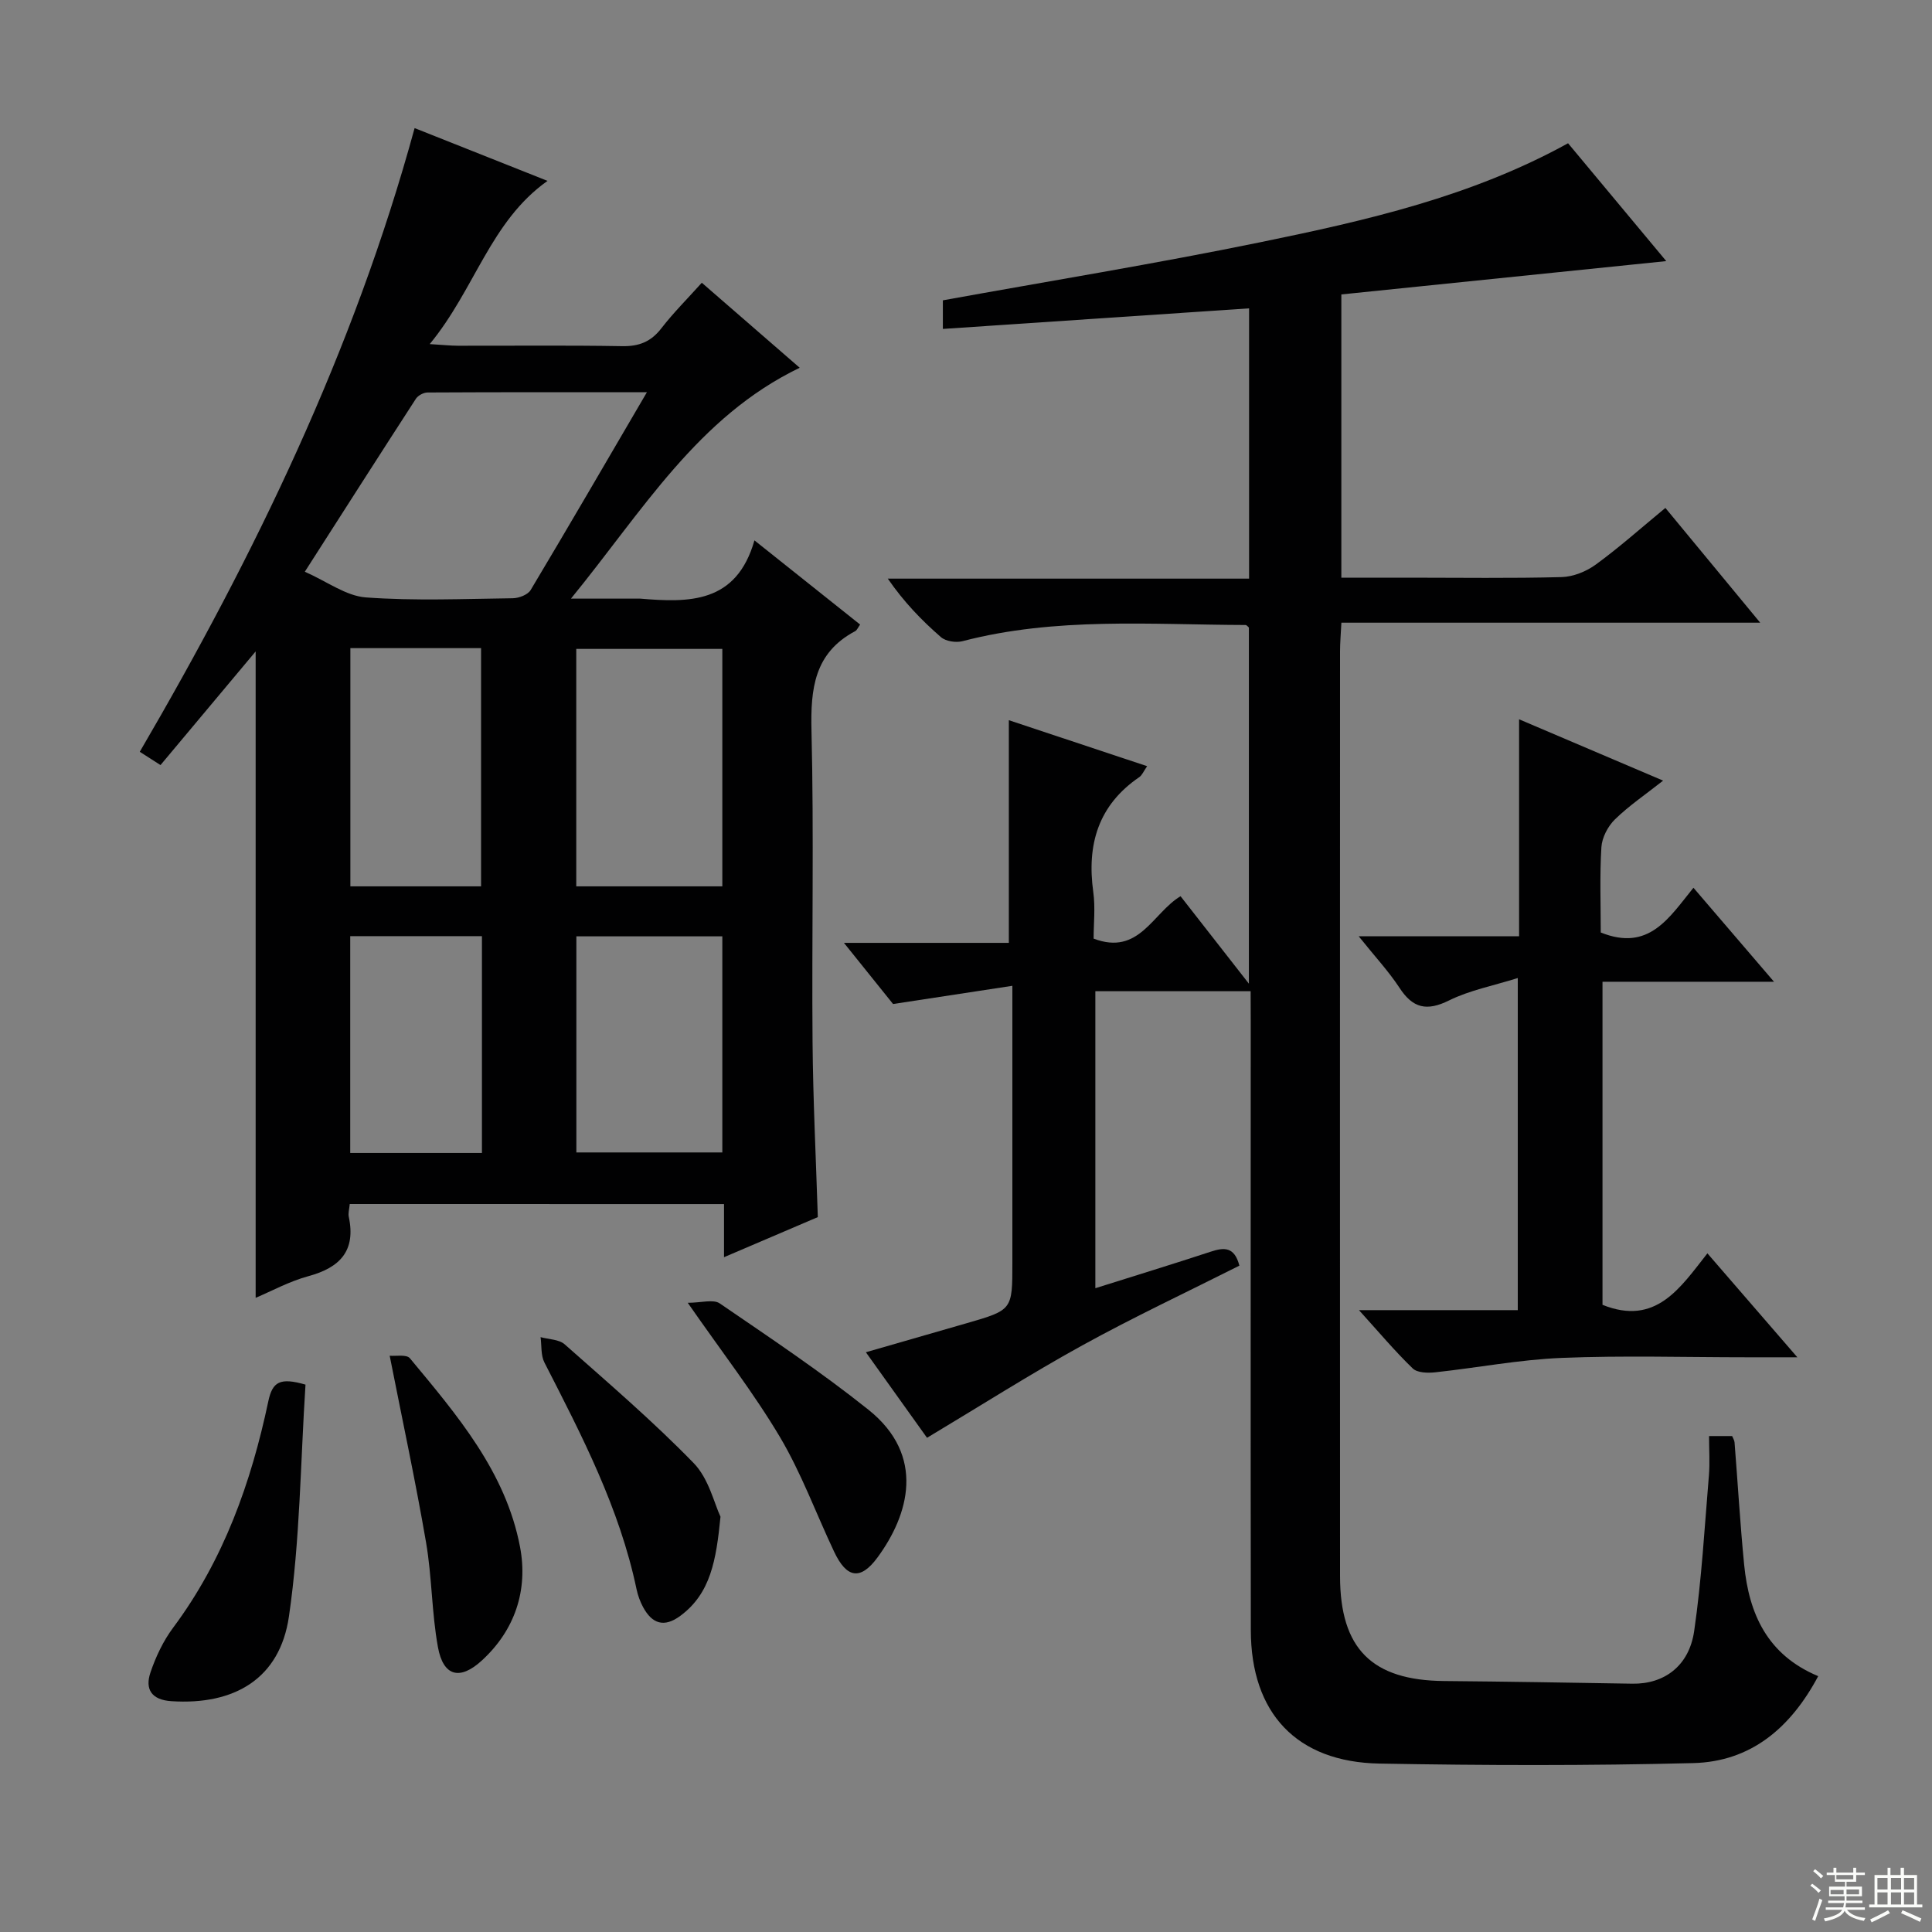 <svg enable-background="new 0 0 400 400" viewBox="0 0 400 400" xmlns="http://www.w3.org/2000/svg"><rect x="0" y="0" width="400" height="400" fill="#808080" stroke="none"/><g fill="#010102"><path d="m258.93 205.22c-11.16 0-21.47 0-32.15 0v61.49c8.22-2.59 16.09-5 23.91-7.57 2.73-.9 4.89-1.06 5.91 2.9-10.75 5.42-21.84 10.62-32.55 16.52s-21.05 12.49-32.12 19.12c-3.6-5.04-7.91-11.06-12.66-17.71 7.33-2.11 14.1-4.06 20.86-6.01 9.47-2.74 9.47-2.74 9.47-12.46 0-16.83 0-33.66 0-50.49 0-1.8 0-3.6 0-6.91-8.27 1.26-15.75 2.4-24.7 3.77-2.39-2.98-6-7.47-10.17-12.66h34.14c0-15.63 0-30.68 0-46.1 9.14 3.04 18.63 6.2 28.63 9.52-.74 1.06-1.04 1.87-1.63 2.27-8.5 5.81-10.88 13.96-9.52 23.78.45 3.24.07 6.59.07 9.65 9.44 3.6 12.2-5.3 18-8.78 4.56 5.84 9.02 11.55 14.15 18.11 0-25.29 0-49.49 0-73.74-.19-.14-.44-.52-.7-.52-19.6-.06-39.28-1.69-58.6 3.35-1.36.35-3.46.03-4.46-.84-3.98-3.46-7.67-7.27-11-12.11h74.8c0-18.9 0-37.1 0-55.96-21.19 1.42-42.16 2.83-63.4 4.26 0-2.4 0-4.35 0-5.92 21.95-3.98 44.01-7.57 65.89-12.06 21.77-4.47 43.5-9.4 63.55-20.46 6.79 8.15 13.57 16.29 20.33 24.4-22.63 2.32-44.94 4.61-67.27 6.9v58.64h14.1c10.5 0 21 .16 31.49-.12 2.41-.06 5.13-1.16 7.1-2.6 4.83-3.52 9.31-7.52 14.4-11.72 6.4 7.75 12.7 15.37 19.63 23.76-29.25 0-57.74 0-86.71 0-.12 2.38-.28 4.16-.28 5.94-.01 63.82-.03 127.64 0 191.46.01 15.06 6.62 21.59 21.58 21.72 12.98.11 25.95.33 38.93.55 6.54.11 11.75-3.6 12.81-10.9 1.55-10.66 2.15-21.46 3.05-32.21.22-2.62.03-5.27.03-8.16h4.78c.17.43.46.86.5 1.31.67 8.45 1.16 16.92 1.99 25.35 1 10.14 4.78 18.65 15.33 23.05-5.73 10.75-13.96 17.7-25.88 18-21.64.55-43.31.49-64.96.1-17.15-.31-26.61-10.44-26.63-27.61-.06-41.99-.02-83.98-.02-125.97-.02-2-.02-3.96-.02-6.33z"/><path d="m72.41 249.28c-.09 1.05-.36 1.89-.2 2.64 1.5 7.05-1.82 10.53-8.37 12.3-3.94 1.07-7.61 3.09-10.91 4.48 0-44.64 0-89.16 0-133.83-6.44 7.7-12.98 15.51-19.7 23.53-1.61-1.03-2.82-1.81-4.29-2.75 23.81-40.8 44.27-82.93 56.9-129.13 9.27 3.68 18.15 7.21 27.52 10.93-11.84 8.38-14.99 22.38-24.39 33.79 2.83.17 4.34.34 5.85.34 11.33.02 22.66-.11 33.99.09 3.5.06 5.96-.91 8.11-3.69 2.52-3.26 5.47-6.19 8.38-9.44 7.09 6.15 13.85 12.02 20.27 17.6-21.12 10.18-32.5 29.62-47.36 47.8h13.84c.17 0 .33-.01.5 0 10.1.84 19.91 1.04 23.65-12.06 7.88 6.28 14.86 11.84 21.88 17.43-.44.6-.64 1.16-1.02 1.36-8.47 4.5-9.26 11.9-9.05 20.6.52 21.48.04 42.98.22 64.47.1 11.95.7 23.9 1.09 36.25-5.98 2.56-12.35 5.28-19.42 8.3 0-3.99 0-7.37 0-11-26.13-.01-51.67-.01-77.49-.01zm61.53-168.08c-15.92 0-30.66-.02-45.41.06-.83 0-1.99.62-2.43 1.31-7.55 11.65-15.02 23.35-22.99 35.8 4.61 2.03 8.53 5.02 12.65 5.32 10.09.74 20.28.3 30.42.17 1.26-.02 3.09-.72 3.68-1.69 7.91-13.23 15.65-26.56 24.08-40.97zm15.61 53.15c-10.26 0-20.27 0-30.24 0v49.16h30.24c0-16.53 0-32.74 0-49.16zm0 59.51c-10.29 0-20.3 0-30.22 0v44.74h30.22c0-15.07 0-29.81 0-44.74zm-77.01-59.67v49.32h27.06c0-16.66 0-33 0-49.32-9.19 0-17.98 0-27.06 0zm27.24 104.52c0-15.12 0-29.88 0-44.89-9.19 0-18.24 0-27.27 0v44.89z"/><path d="m281.3 193.84h33.21c0-14.87 0-29.45 0-44.92 10.23 4.36 19.63 8.36 29.82 12.7-3.65 2.88-7.07 5.19-9.98 8.03-1.46 1.43-2.68 3.77-2.8 5.77-.36 5.94-.13 11.92-.13 17.64 9.99 4.03 14.15-3.07 19.19-9.26 5.37 6.26 10.59 12.36 16.68 19.46-12.51 0-23.83 0-35.51 0v66.89c11.05 4.44 16.09-3.52 21.72-10.66 6.2 7.16 12.02 13.9 18.62 21.52-4.19 0-7.28 0-10.36 0-12.82 0-25.66-.39-38.46.13-8.74.36-17.41 2.04-26.13 2.98-1.55.17-3.73.12-4.68-.8-3.68-3.55-6.99-7.5-11.13-12.07h32.88c0-22.74 0-44.94 0-68.76-5.16 1.62-9.99 2.54-14.23 4.64-4.62 2.29-7.51 1.62-10.27-2.63-2.26-3.44-5.09-6.47-8.44-10.66z"/><path d="m63.25 286.67c-1.04 16.03-1.12 32.18-3.43 48.01-1.87 12.84-11.25 18.39-24.35 17.53-4.11-.27-5.49-2.48-4.32-5.94 1.1-3.26 2.65-6.53 4.7-9.28 10.45-14.02 16.14-30.03 19.7-46.86.86-4.07 2.42-4.98 7.7-3.46z"/><path d="m149.17 314.02c-.89 9.05-2.05 15.88-8.31 20.52-3.37 2.5-5.85 1.64-7.71-1.79-.62-1.15-1.09-2.44-1.36-3.72-3.52-16.8-11.34-31.84-19.07-46.93-.77-1.5-.56-3.49-.8-5.26 1.69.47 3.81.45 4.99 1.49 9.06 8.02 18.28 15.92 26.71 24.59 3.13 3.22 4.26 8.38 5.55 11.1z"/><path d="m142.39 269.73c2.8 0 5.29-.79 6.63.13 10.41 7.12 20.94 14.15 30.78 22.01 11.97 9.57 8.3 21.84 1.89 30.57-3.53 4.8-6.39 4.35-9-1.19-3.75-7.93-6.78-16.26-11.23-23.76-5.42-9.11-11.97-17.54-19.07-27.76z"/><path d="m80.68 280.69c1.19.12 3.48-.33 4.19.53 9.76 11.75 19.85 23.52 22.8 39.07 1.68 8.87-1.01 17.17-7.91 23.5-4.56 4.18-7.99 3.28-9.09-2.77-1.3-7.14-1.23-14.52-2.46-21.68-2.18-12.68-4.89-25.27-7.53-38.65z"/></g><path d="m374.8 390.4.4-.4c.7.5 1.3 1 1.8 1.4l-.5.5c-.5-.6-1.1-1.1-1.7-1.5zm1 7.3-.6-.3c.5-1.4 1.1-2.8 1.5-4.3.2.1.4.2.6.3-.5 1.3-1 2.8-1.5 4.3zm-.4-10.3.4-.4c.4.3 1 .8 1.7 1.4l-.5.5c-.4-.5-1-1-1.6-1.5zm2.5.3h1.7v-1h.6v1h3.5v-1h.6v1h1.8v.5h-1.8v1.4h-2v1h3.2v2h-3.2v.9h3.3v.5h-3.4c0 .3-.1.6-.1.9h4v.5h-3.7c.7.9 1.9 1.5 3.8 1.7-.1.2-.2.4-.3.6-2.1-.4-3.5-1.1-4-2.1-.4 1-1.8 1.7-4 2.2-.1-.2-.2-.4-.3-.6 2.1-.4 3.4-1 3.8-1.8h-3.4v-.5h3.6c.1-.3.1-.6.2-.9h-3.3v-.5h3.4c0-.3 0-.6 0-.9h-3.2v-2h3.3v-1h-2.1v-1.4h-1.7v-.5zm1.1 3.5v1h2.7c0-.3 0-.4 0-.4 0-.1 0-.2 0-.2 0-.1 0-.2 0-.3h-2.7zm1.2-3v.9h3.5v-.9zm4.7 3h-2.6v.6.4h2.6z" fill="#fbfcfa"/><path d="m393.6 386.7h.6v1.5h2.7v6.1h1.1v.6h-11v-.6h1.1v-6.1h2.7v-1.5h.6v1.5h2.1v-1.5zm-2.7 8.8.4.6c-1.2.6-2.5 1.3-3.8 1.9-.1-.2-.2-.4-.3-.6 1.2-.6 2.5-1.2 3.7-1.9zm-2.2-6.7v2.4h2.1v-2.4zm0 3v2.5h2.1v-2.5zm2.8-3v2.4h2.1v-2.4zm0 3v2.5h2.1v-2.5zm6 6.1c-1.4-.7-2.7-1.3-3.9-1.8l.3-.6c1.5.6 2.7 1.2 3.9 1.7zm-1.2-9.1h-2.1v2.4h2.1zm-2.1 3v2.5h2.1v-2.5z" fill="#fbfcfa"/></svg>